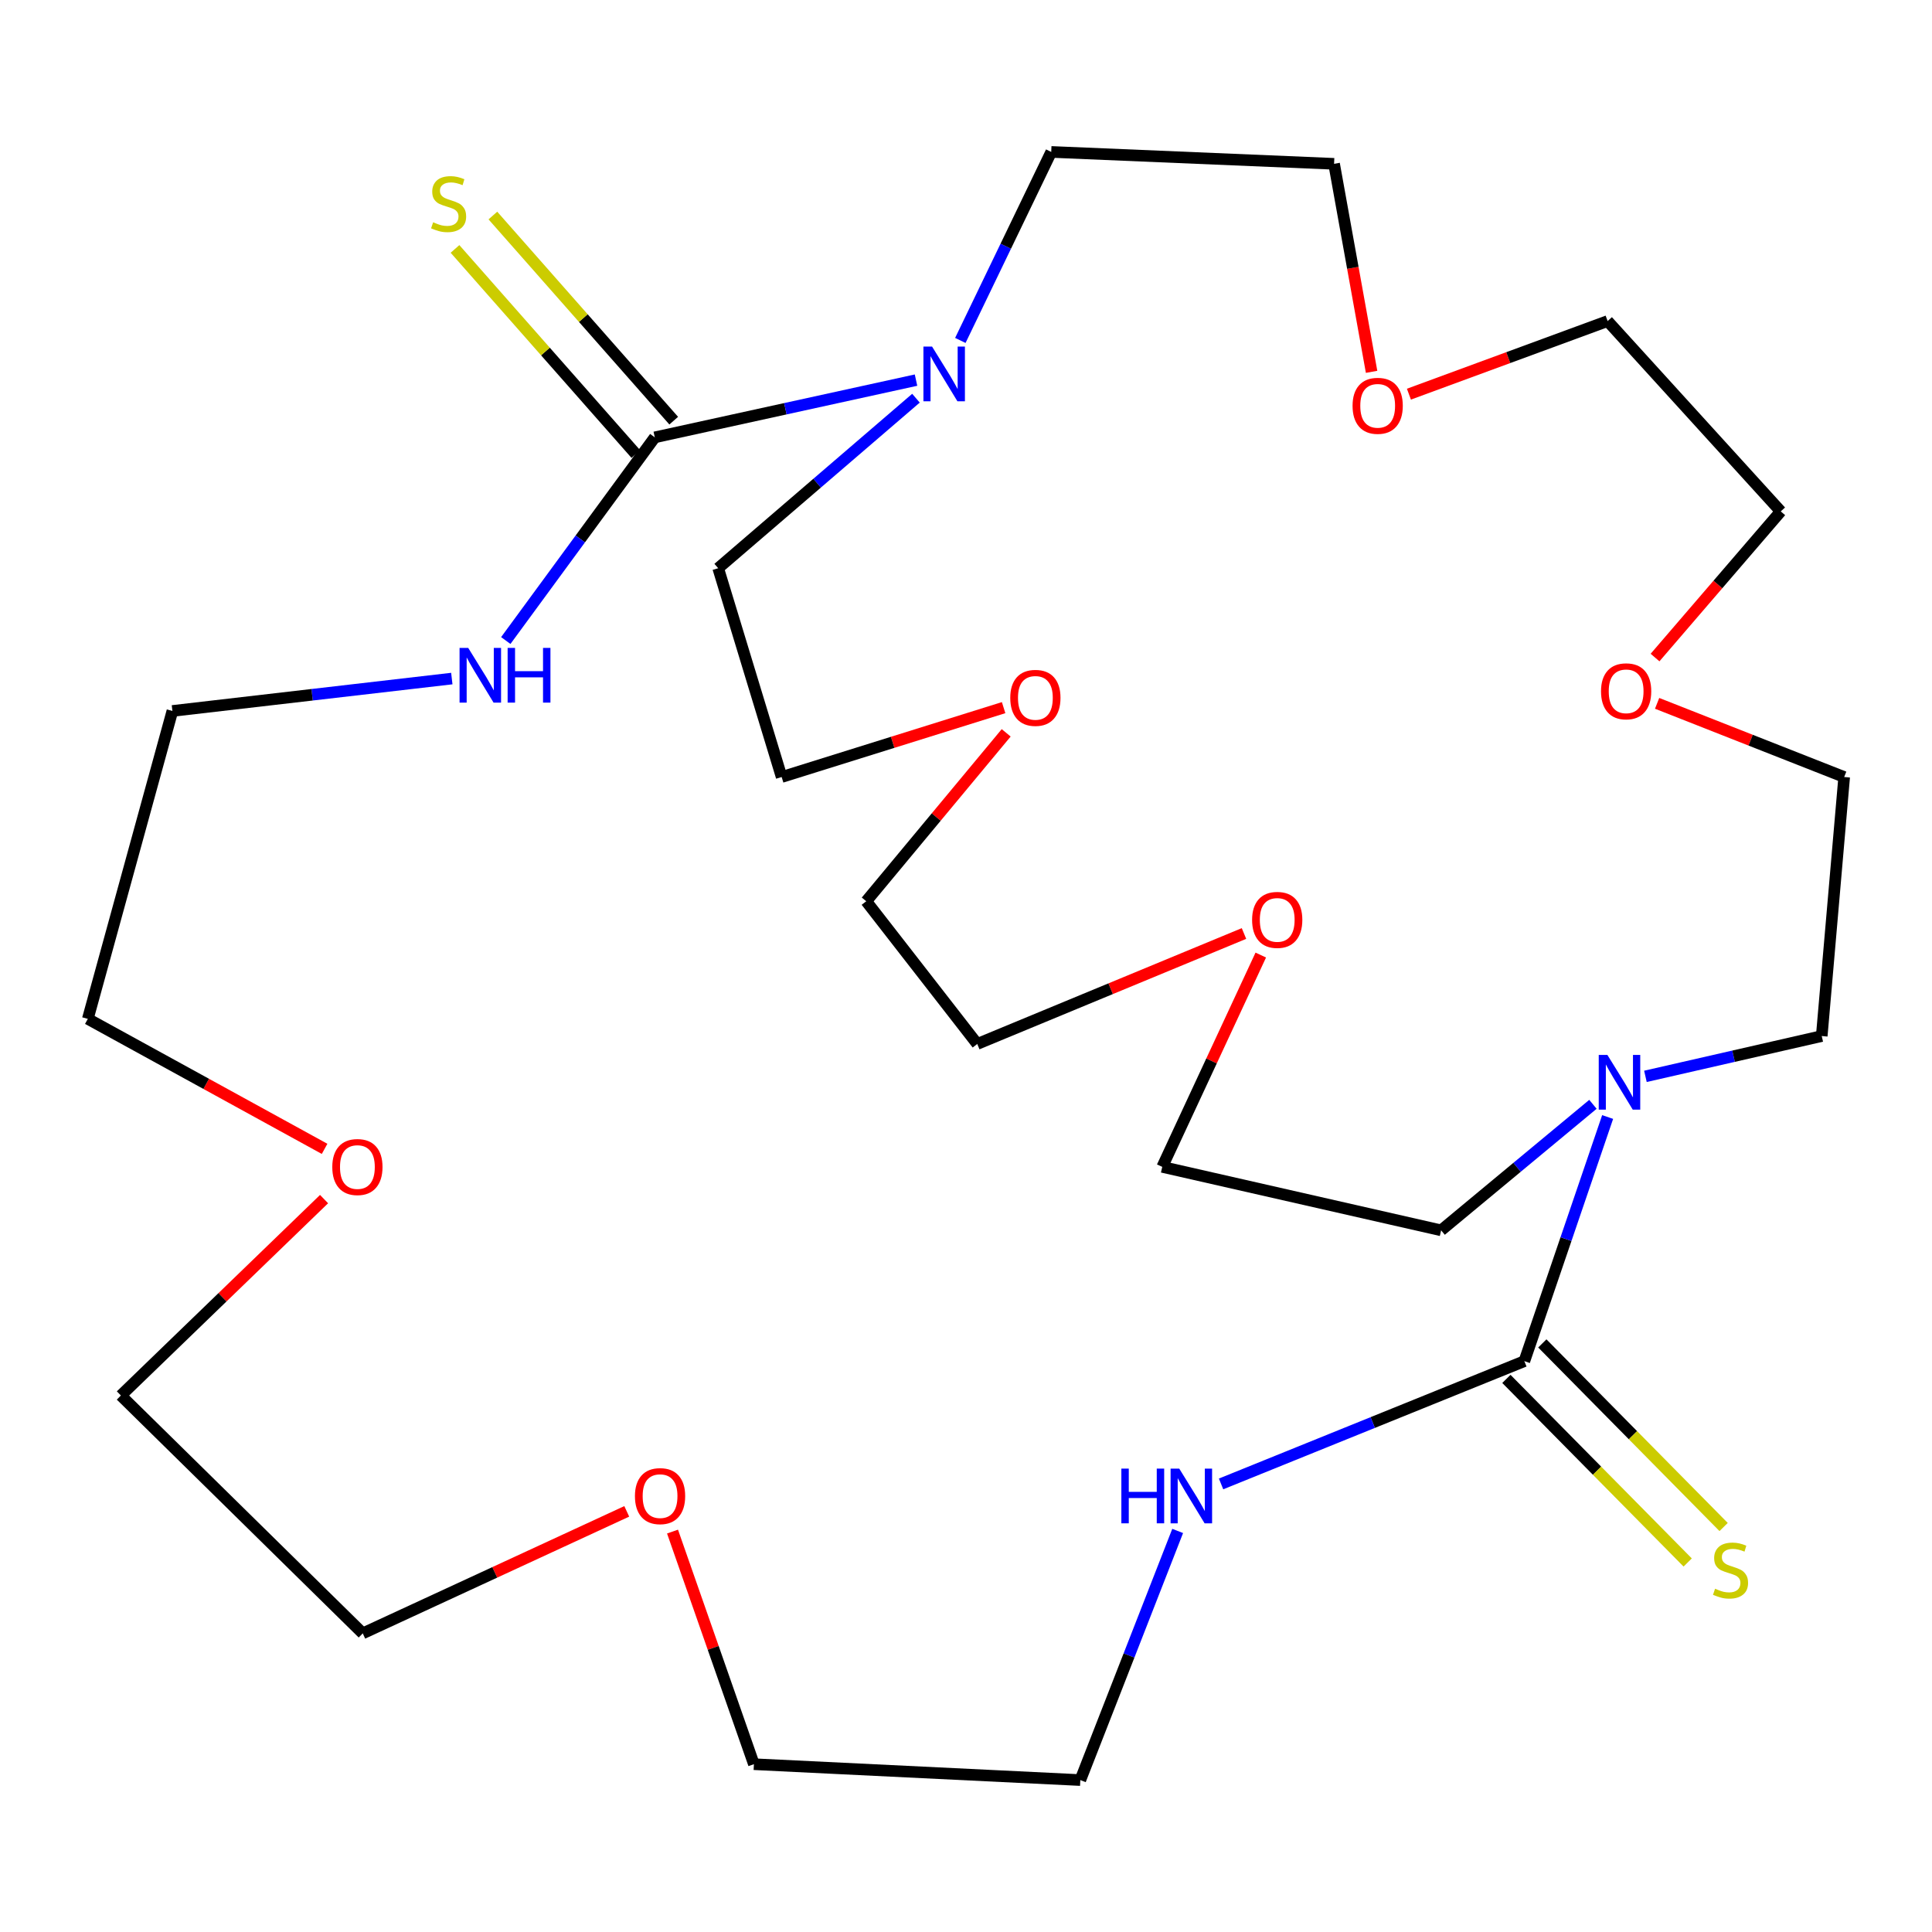 <?xml version='1.0' encoding='iso-8859-1'?>
<svg version='1.1' baseProfile='full'
              xmlns='http://www.w3.org/2000/svg'
                      xmlns:rdkit='http://www.rdkit.org/xml'
                      xmlns:xlink='http://www.w3.org/1999/xlink'
                  xml:space='preserve'
width='1000px' height='1000px' viewBox='0 0 1000 1000'>
<!-- END OF HEADER -->
<rect style='opacity:1.0;fill:#FFFFFF;stroke:none' width='1000' height='1000' x='0' y='0'> </rect>
<path class='bond-1' d='M 338.915,226.375 L 406.522,211.563' style='fill:none;fill-rule:evenodd;stroke:#000000;stroke-width:6px;stroke-linecap:butt;stroke-linejoin:miter;stroke-opacity:1' />
<path class='bond-1' d='M 406.522,211.563 L 474.129,196.75' style='fill:none;fill-rule:evenodd;stroke:#0000FF;stroke-width:6px;stroke-linecap:butt;stroke-linejoin:miter;stroke-opacity:1' />
<path class='bond-4' d='M 338.915,226.375 L 300.354,278.957' style='fill:none;fill-rule:evenodd;stroke:#000000;stroke-width:6px;stroke-linecap:butt;stroke-linejoin:miter;stroke-opacity:1' />
<path class='bond-4' d='M 300.354,278.957 L 261.792,331.538' style='fill:none;fill-rule:evenodd;stroke:#0000FF;stroke-width:6px;stroke-linecap:butt;stroke-linejoin:miter;stroke-opacity:1' />
<path class='bond-5' d='M 348.719,217.733 L 301.917,164.646' style='fill:none;fill-rule:evenodd;stroke:#000000;stroke-width:6px;stroke-linecap:butt;stroke-linejoin:miter;stroke-opacity:1' />
<path class='bond-5' d='M 301.917,164.646 L 255.116,111.559' style='fill:none;fill-rule:evenodd;stroke:#CCCC00;stroke-width:6px;stroke-linecap:butt;stroke-linejoin:miter;stroke-opacity:1' />
<path class='bond-5' d='M 329.112,235.018 L 282.311,181.931' style='fill:none;fill-rule:evenodd;stroke:#000000;stroke-width:6px;stroke-linecap:butt;stroke-linejoin:miter;stroke-opacity:1' />
<path class='bond-5' d='M 282.311,181.931 L 235.509,128.844' style='fill:none;fill-rule:evenodd;stroke:#CCCC00;stroke-width:6px;stroke-linecap:butt;stroke-linejoin:miter;stroke-opacity:1' />
<path class='bond-0' d='M 789.003,704.532 L 710.513,736.305' style='fill:none;fill-rule:evenodd;stroke:#000000;stroke-width:6px;stroke-linecap:butt;stroke-linejoin:miter;stroke-opacity:1' />
<path class='bond-0' d='M 710.513,736.305 L 632.024,768.078' style='fill:none;fill-rule:evenodd;stroke:#0000FF;stroke-width:6px;stroke-linecap:butt;stroke-linejoin:miter;stroke-opacity:1' />
<path class='bond-6' d='M 779.704,713.715 L 826.624,761.229' style='fill:none;fill-rule:evenodd;stroke:#000000;stroke-width:6px;stroke-linecap:butt;stroke-linejoin:miter;stroke-opacity:1' />
<path class='bond-6' d='M 826.624,761.229 L 873.544,808.743' style='fill:none;fill-rule:evenodd;stroke:#CCCC00;stroke-width:6px;stroke-linecap:butt;stroke-linejoin:miter;stroke-opacity:1' />
<path class='bond-6' d='M 798.302,695.349 L 845.222,742.863' style='fill:none;fill-rule:evenodd;stroke:#000000;stroke-width:6px;stroke-linecap:butt;stroke-linejoin:miter;stroke-opacity:1' />
<path class='bond-6' d='M 845.222,742.863 L 892.142,790.377' style='fill:none;fill-rule:evenodd;stroke:#CCCC00;stroke-width:6px;stroke-linecap:butt;stroke-linejoin:miter;stroke-opacity:1' />
<path class='bond-32' d='M 789.003,704.532 L 810.558,641.348' style='fill:none;fill-rule:evenodd;stroke:#000000;stroke-width:6px;stroke-linecap:butt;stroke-linejoin:miter;stroke-opacity:1' />
<path class='bond-32' d='M 810.558,641.348 L 832.113,578.163' style='fill:none;fill-rule:evenodd;stroke:#0000FF;stroke-width:6px;stroke-linecap:butt;stroke-linejoin:miter;stroke-opacity:1' />
<path class='bond-14' d='M 474.106,206.104 L 422.92,250.103' style='fill:none;fill-rule:evenodd;stroke:#0000FF;stroke-width:6px;stroke-linecap:butt;stroke-linejoin:miter;stroke-opacity:1' />
<path class='bond-14' d='M 422.92,250.103 L 371.733,294.103' style='fill:none;fill-rule:evenodd;stroke:#000000;stroke-width:6px;stroke-linecap:butt;stroke-linejoin:miter;stroke-opacity:1' />
<path class='bond-15' d='M 497.068,176.208 L 520.592,127.422' style='fill:none;fill-rule:evenodd;stroke:#0000FF;stroke-width:6px;stroke-linecap:butt;stroke-linejoin:miter;stroke-opacity:1' />
<path class='bond-15' d='M 520.592,127.422 L 544.116,78.636' style='fill:none;fill-rule:evenodd;stroke:#000000;stroke-width:6px;stroke-linecap:butt;stroke-linejoin:miter;stroke-opacity:1' />
<path class='bond-2' d='M 851.669,557.122 L 897.299,546.691' style='fill:none;fill-rule:evenodd;stroke:#0000FF;stroke-width:6px;stroke-linecap:butt;stroke-linejoin:miter;stroke-opacity:1' />
<path class='bond-2' d='M 897.299,546.691 L 942.928,536.26' style='fill:none;fill-rule:evenodd;stroke:#000000;stroke-width:6px;stroke-linecap:butt;stroke-linejoin:miter;stroke-opacity:1' />
<path class='bond-31' d='M 824.505,571.594 L 785.211,604.207' style='fill:none;fill-rule:evenodd;stroke:#0000FF;stroke-width:6px;stroke-linecap:butt;stroke-linejoin:miter;stroke-opacity:1' />
<path class='bond-31' d='M 785.211,604.207 L 745.918,636.82' style='fill:none;fill-rule:evenodd;stroke:#000000;stroke-width:6px;stroke-linecap:butt;stroke-linejoin:miter;stroke-opacity:1' />
<path class='bond-3' d='M 609.56,792.414 L 584.367,856.889' style='fill:none;fill-rule:evenodd;stroke:#0000FF;stroke-width:6px;stroke-linecap:butt;stroke-linejoin:miter;stroke-opacity:1' />
<path class='bond-3' d='M 584.367,856.889 L 559.174,921.364' style='fill:none;fill-rule:evenodd;stroke:#000000;stroke-width:6px;stroke-linecap:butt;stroke-linejoin:miter;stroke-opacity:1' />
<path class='bond-18' d='M 233.856,351.225 L 161.546,359.606' style='fill:none;fill-rule:evenodd;stroke:#0000FF;stroke-width:6px;stroke-linecap:butt;stroke-linejoin:miter;stroke-opacity:1' />
<path class='bond-18' d='M 161.546,359.606 L 89.236,367.987' style='fill:none;fill-rule:evenodd;stroke:#000000;stroke-width:6px;stroke-linecap:butt;stroke-linejoin:miter;stroke-opacity:1' />
<path class='bond-7' d='M 856.642,340.347 L 889.178,302.522' style='fill:none;fill-rule:evenodd;stroke:#FF0000;stroke-width:6px;stroke-linecap:butt;stroke-linejoin:miter;stroke-opacity:1' />
<path class='bond-7' d='M 889.178,302.522 L 921.713,264.697' style='fill:none;fill-rule:evenodd;stroke:#000000;stroke-width:6px;stroke-linecap:butt;stroke-linejoin:miter;stroke-opacity:1' />
<path class='bond-21' d='M 857.718,364.049 L 906.132,383.117' style='fill:none;fill-rule:evenodd;stroke:#FF0000;stroke-width:6px;stroke-linecap:butt;stroke-linejoin:miter;stroke-opacity:1' />
<path class='bond-21' d='M 906.132,383.117 L 954.545,402.185' style='fill:none;fill-rule:evenodd;stroke:#000000;stroke-width:6px;stroke-linecap:butt;stroke-linejoin:miter;stroke-opacity:1' />
<path class='bond-8' d='M 709.931,192.466 L 700.225,138.63' style='fill:none;fill-rule:evenodd;stroke:#FF0000;stroke-width:6px;stroke-linecap:butt;stroke-linejoin:miter;stroke-opacity:1' />
<path class='bond-8' d='M 700.225,138.63 L 690.519,84.793' style='fill:none;fill-rule:evenodd;stroke:#000000;stroke-width:6px;stroke-linecap:butt;stroke-linejoin:miter;stroke-opacity:1' />
<path class='bond-25' d='M 729.256,204.018 L 780.679,185.101' style='fill:none;fill-rule:evenodd;stroke:#FF0000;stroke-width:6px;stroke-linecap:butt;stroke-linejoin:miter;stroke-opacity:1' />
<path class='bond-25' d='M 780.679,185.101 L 832.102,166.185' style='fill:none;fill-rule:evenodd;stroke:#000000;stroke-width:6px;stroke-linecap:butt;stroke-linejoin:miter;stroke-opacity:1' />
<path class='bond-9' d='M 324.407,782.275 L 256.085,813.854' style='fill:none;fill-rule:evenodd;stroke:#FF0000;stroke-width:6px;stroke-linecap:butt;stroke-linejoin:miter;stroke-opacity:1' />
<path class='bond-9' d='M 256.085,813.854 L 187.763,845.432' style='fill:none;fill-rule:evenodd;stroke:#000000;stroke-width:6px;stroke-linecap:butt;stroke-linejoin:miter;stroke-opacity:1' />
<path class='bond-23' d='M 348.096,792.744 L 369.157,852.945' style='fill:none;fill-rule:evenodd;stroke:#FF0000;stroke-width:6px;stroke-linecap:butt;stroke-linejoin:miter;stroke-opacity:1' />
<path class='bond-23' d='M 369.157,852.945 L 390.219,913.145' style='fill:none;fill-rule:evenodd;stroke:#000000;stroke-width:6px;stroke-linecap:butt;stroke-linejoin:miter;stroke-opacity:1' />
<path class='bond-10' d='M 643.883,483.178 L 574.853,511.766' style='fill:none;fill-rule:evenodd;stroke:#FF0000;stroke-width:6px;stroke-linecap:butt;stroke-linejoin:miter;stroke-opacity:1' />
<path class='bond-10' d='M 574.853,511.766 L 505.823,540.355' style='fill:none;fill-rule:evenodd;stroke:#000000;stroke-width:6px;stroke-linecap:butt;stroke-linejoin:miter;stroke-opacity:1' />
<path class='bond-20' d='M 652.577,494.341 L 627.077,549.157' style='fill:none;fill-rule:evenodd;stroke:#FF0000;stroke-width:6px;stroke-linecap:butt;stroke-linejoin:miter;stroke-opacity:1' />
<path class='bond-20' d='M 627.077,549.157 L 601.576,603.972' style='fill:none;fill-rule:evenodd;stroke:#000000;stroke-width:6px;stroke-linecap:butt;stroke-linejoin:miter;stroke-opacity:1' />
<path class='bond-11' d='M 168.01,594.649 L 106.732,561.004' style='fill:none;fill-rule:evenodd;stroke:#FF0000;stroke-width:6px;stroke-linecap:butt;stroke-linejoin:miter;stroke-opacity:1' />
<path class='bond-11' d='M 106.732,561.004 L 45.455,527.358' style='fill:none;fill-rule:evenodd;stroke:#000000;stroke-width:6px;stroke-linecap:butt;stroke-linejoin:miter;stroke-opacity:1' />
<path class='bond-26' d='M 167.733,620.652 L 115.147,671.479' style='fill:none;fill-rule:evenodd;stroke:#FF0000;stroke-width:6px;stroke-linecap:butt;stroke-linejoin:miter;stroke-opacity:1' />
<path class='bond-26' d='M 115.147,671.479 L 62.561,722.306' style='fill:none;fill-rule:evenodd;stroke:#000000;stroke-width:6px;stroke-linecap:butt;stroke-linejoin:miter;stroke-opacity:1' />
<path class='bond-12' d='M 519.471,366.272 L 462.026,384.228' style='fill:none;fill-rule:evenodd;stroke:#FF0000;stroke-width:6px;stroke-linecap:butt;stroke-linejoin:miter;stroke-opacity:1' />
<path class='bond-12' d='M 462.026,384.228 L 404.581,402.185' style='fill:none;fill-rule:evenodd;stroke:#000000;stroke-width:6px;stroke-linecap:butt;stroke-linejoin:miter;stroke-opacity:1' />
<path class='bond-29' d='M 520.8,379.317 L 484.581,422.901' style='fill:none;fill-rule:evenodd;stroke:#FF0000;stroke-width:6px;stroke-linecap:butt;stroke-linejoin:miter;stroke-opacity:1' />
<path class='bond-29' d='M 484.581,422.901 L 448.362,466.485' style='fill:none;fill-rule:evenodd;stroke:#000000;stroke-width:6px;stroke-linecap:butt;stroke-linejoin:miter;stroke-opacity:1' />
<path class='bond-13' d='M 942.928,536.26 L 954.545,402.185' style='fill:none;fill-rule:evenodd;stroke:#000000;stroke-width:6px;stroke-linecap:butt;stroke-linejoin:miter;stroke-opacity:1' />
<path class='bond-19' d='M 371.733,294.103 L 404.581,402.185' style='fill:none;fill-rule:evenodd;stroke:#000000;stroke-width:6px;stroke-linecap:butt;stroke-linejoin:miter;stroke-opacity:1' />
<path class='bond-22' d='M 544.116,78.636 L 690.519,84.793' style='fill:none;fill-rule:evenodd;stroke:#000000;stroke-width:6px;stroke-linecap:butt;stroke-linejoin:miter;stroke-opacity:1' />
<path class='bond-16' d='M 745.918,636.82 L 601.576,603.972' style='fill:none;fill-rule:evenodd;stroke:#000000;stroke-width:6px;stroke-linecap:butt;stroke-linejoin:miter;stroke-opacity:1' />
<path class='bond-17' d='M 559.174,921.364 L 390.219,913.145' style='fill:none;fill-rule:evenodd;stroke:#000000;stroke-width:6px;stroke-linecap:butt;stroke-linejoin:miter;stroke-opacity:1' />
<path class='bond-24' d='M 89.236,367.987 L 45.455,527.358' style='fill:none;fill-rule:evenodd;stroke:#000000;stroke-width:6px;stroke-linecap:butt;stroke-linejoin:miter;stroke-opacity:1' />
<path class='bond-28' d='M 832.102,166.185 L 921.713,264.697' style='fill:none;fill-rule:evenodd;stroke:#000000;stroke-width:6px;stroke-linecap:butt;stroke-linejoin:miter;stroke-opacity:1' />
<path class='bond-27' d='M 62.561,722.306 L 187.763,845.432' style='fill:none;fill-rule:evenodd;stroke:#000000;stroke-width:6px;stroke-linecap:butt;stroke-linejoin:miter;stroke-opacity:1' />
<path class='bond-30' d='M 448.362,466.485 L 505.823,540.355' style='fill:none;fill-rule:evenodd;stroke:#000000;stroke-width:6px;stroke-linecap:butt;stroke-linejoin:miter;stroke-opacity:1' />
<path  class='atom-2' d='M 482.442 179.397
L 491.722 194.397
Q 492.642 195.877, 494.122 198.557
Q 495.602 201.237, 495.682 201.397
L 495.682 179.397
L 499.442 179.397
L 499.442 207.717
L 495.562 207.717
L 485.602 191.317
Q 484.442 189.397, 483.202 187.197
Q 482.002 184.997, 481.642 184.317
L 481.642 207.717
L 477.962 207.717
L 477.962 179.397
L 482.442 179.397
' fill='#0000FF'/>
<path  class='atom-3' d='M 831.984 546.031
L 841.264 561.031
Q 842.184 562.511, 843.664 565.191
Q 845.144 567.871, 845.224 568.031
L 845.224 546.031
L 848.984 546.031
L 848.984 574.351
L 845.104 574.351
L 835.144 557.951
Q 833.984 556.031, 832.744 553.831
Q 831.544 551.631, 831.184 550.951
L 831.184 574.351
L 827.504 574.351
L 827.504 546.031
L 831.984 546.031
' fill='#0000FF'/>
<path  class='atom-4' d='M 580.415 760.147
L 584.255 760.147
L 584.255 772.187
L 598.735 772.187
L 598.735 760.147
L 602.575 760.147
L 602.575 788.467
L 598.735 788.467
L 598.735 775.387
L 584.255 775.387
L 584.255 788.467
L 580.415 788.467
L 580.415 760.147
' fill='#0000FF'/>
<path  class='atom-4' d='M 610.375 760.147
L 619.655 775.147
Q 620.575 776.627, 622.055 779.307
Q 623.535 781.987, 623.615 782.147
L 623.615 760.147
L 627.375 760.147
L 627.375 788.467
L 623.495 788.467
L 613.535 772.067
Q 612.375 770.147, 611.135 767.947
Q 609.935 765.747, 609.575 765.067
L 609.575 788.467
L 605.895 788.467
L 605.895 760.147
L 610.375 760.147
' fill='#0000FF'/>
<path  class='atom-5' d='M 242.347 335.356
L 251.627 350.356
Q 252.547 351.836, 254.027 354.516
Q 255.507 357.196, 255.587 357.356
L 255.587 335.356
L 259.347 335.356
L 259.347 363.676
L 255.467 363.676
L 245.507 347.276
Q 244.347 345.356, 243.107 343.156
Q 241.907 340.956, 241.547 340.276
L 241.547 363.676
L 237.867 363.676
L 237.867 335.356
L 242.347 335.356
' fill='#0000FF'/>
<path  class='atom-5' d='M 262.747 335.356
L 266.587 335.356
L 266.587 347.396
L 281.067 347.396
L 281.067 335.356
L 284.907 335.356
L 284.907 363.676
L 281.067 363.676
L 281.067 350.596
L 266.587 350.596
L 266.587 363.676
L 262.747 363.676
L 262.747 335.356
' fill='#0000FF'/>
<path  class='atom-6' d='M 224.198 115.046
Q 224.518 115.166, 225.838 115.726
Q 227.158 116.286, 228.598 116.646
Q 230.078 116.966, 231.518 116.966
Q 234.198 116.966, 235.758 115.686
Q 237.318 114.366, 237.318 112.086
Q 237.318 110.526, 236.518 109.566
Q 235.758 108.606, 234.558 108.086
Q 233.358 107.566, 231.358 106.966
Q 228.838 106.206, 227.318 105.486
Q 225.838 104.766, 224.758 103.246
Q 223.718 101.726, 223.718 99.166
Q 223.718 95.606, 226.118 93.406
Q 228.558 91.206, 233.358 91.206
Q 236.638 91.206, 240.358 92.766
L 239.438 95.846
Q 236.038 94.446, 233.478 94.446
Q 230.718 94.446, 229.198 95.606
Q 227.678 96.726, 227.718 98.686
Q 227.718 100.206, 228.478 101.126
Q 229.278 102.046, 230.398 102.566
Q 231.558 103.086, 233.478 103.686
Q 236.038 104.486, 237.558 105.286
Q 239.078 106.086, 240.158 107.726
Q 241.278 109.326, 241.278 112.086
Q 241.278 116.006, 238.638 118.126
Q 236.038 120.206, 231.678 120.206
Q 229.158 120.206, 227.238 119.646
Q 225.358 119.126, 223.118 118.206
L 224.198 115.046
' fill='#CCCC00'/>
<path  class='atom-7' d='M 887.72 822.32
Q 888.04 822.44, 889.36 823
Q 890.68 823.56, 892.12 823.92
Q 893.6 824.24, 895.04 824.24
Q 897.72 824.24, 899.28 822.96
Q 900.84 821.64, 900.84 819.36
Q 900.84 817.8, 900.04 816.84
Q 899.28 815.88, 898.08 815.36
Q 896.88 814.84, 894.88 814.24
Q 892.36 813.48, 890.84 812.76
Q 889.36 812.04, 888.28 810.52
Q 887.24 809, 887.24 806.44
Q 887.24 802.88, 889.64 800.68
Q 892.08 798.48, 896.88 798.48
Q 900.16 798.48, 903.88 800.04
L 902.96 803.12
Q 899.56 801.72, 897 801.72
Q 894.24 801.72, 892.72 802.88
Q 891.2 804, 891.24 805.96
Q 891.24 807.48, 892 808.4
Q 892.8 809.32, 893.92 809.84
Q 895.08 810.36, 897 810.96
Q 899.56 811.76, 901.08 812.56
Q 902.6 813.36, 903.68 815
Q 904.8 816.6, 904.8 819.36
Q 904.8 823.28, 902.16 825.4
Q 899.56 827.48, 895.2 827.48
Q 892.68 827.48, 890.76 826.92
Q 888.88 826.4, 886.64 825.48
L 887.72 822.32
' fill='#CCCC00'/>
<path  class='atom-8' d='M 828.686 357.815
Q 828.686 351.015, 832.046 347.215
Q 835.406 343.415, 841.686 343.415
Q 847.966 343.415, 851.326 347.215
Q 854.686 351.015, 854.686 357.815
Q 854.686 364.695, 851.286 368.615
Q 847.886 372.495, 841.686 372.495
Q 835.446 372.495, 832.046 368.615
Q 828.686 364.735, 828.686 357.815
M 841.686 369.295
Q 846.006 369.295, 848.326 366.415
Q 850.686 363.495, 850.686 357.815
Q 850.686 352.255, 848.326 349.455
Q 846.006 346.615, 841.686 346.615
Q 837.366 346.615, 835.006 349.415
Q 832.686 352.215, 832.686 357.815
Q 832.686 363.535, 835.006 366.415
Q 837.366 369.295, 841.686 369.295
' fill='#FF0000'/>
<path  class='atom-9' d='M 700.085 210.046
Q 700.085 203.246, 703.445 199.446
Q 706.805 195.646, 713.085 195.646
Q 719.365 195.646, 722.725 199.446
Q 726.085 203.246, 726.085 210.046
Q 726.085 216.926, 722.685 220.846
Q 719.285 224.726, 713.085 224.726
Q 706.845 224.726, 703.445 220.846
Q 700.085 216.966, 700.085 210.046
M 713.085 221.526
Q 717.405 221.526, 719.725 218.646
Q 722.085 215.726, 722.085 210.046
Q 722.085 204.486, 719.725 201.686
Q 717.405 198.846, 713.085 198.846
Q 708.765 198.846, 706.405 201.646
Q 704.085 204.446, 704.085 210.046
Q 704.085 215.766, 706.405 218.646
Q 708.765 221.526, 713.085 221.526
' fill='#FF0000'/>
<path  class='atom-10' d='M 328.645 774.387
Q 328.645 767.587, 332.005 763.787
Q 335.365 759.987, 341.645 759.987
Q 347.925 759.987, 351.285 763.787
Q 354.645 767.587, 354.645 774.387
Q 354.645 781.267, 351.245 785.187
Q 347.845 789.067, 341.645 789.067
Q 335.405 789.067, 332.005 785.187
Q 328.645 781.307, 328.645 774.387
M 341.645 785.867
Q 345.965 785.867, 348.285 782.987
Q 350.645 780.067, 350.645 774.387
Q 350.645 768.827, 348.285 766.027
Q 345.965 763.187, 341.645 763.187
Q 337.325 763.187, 334.965 765.987
Q 332.645 768.787, 332.645 774.387
Q 332.645 780.107, 334.965 782.987
Q 337.325 785.867, 341.645 785.867
' fill='#FF0000'/>
<path  class='atom-11' d='M 648.085 476.134
Q 648.085 469.334, 651.445 465.534
Q 654.805 461.734, 661.085 461.734
Q 667.365 461.734, 670.725 465.534
Q 674.085 469.334, 674.085 476.134
Q 674.085 483.014, 670.685 486.934
Q 667.285 490.814, 661.085 490.814
Q 654.845 490.814, 651.445 486.934
Q 648.085 483.054, 648.085 476.134
M 661.085 487.614
Q 665.405 487.614, 667.725 484.734
Q 670.085 481.814, 670.085 476.134
Q 670.085 470.574, 667.725 467.774
Q 665.405 464.934, 661.085 464.934
Q 656.765 464.934, 654.405 467.734
Q 652.085 470.534, 652.085 476.134
Q 652.085 481.854, 654.405 484.734
Q 656.765 487.614, 661.085 487.614
' fill='#FF0000'/>
<path  class='atom-12' d='M 171.99 604.052
Q 171.99 597.252, 175.35 593.452
Q 178.71 589.652, 184.99 589.652
Q 191.27 589.652, 194.63 593.452
Q 197.99 597.252, 197.99 604.052
Q 197.99 610.932, 194.59 614.852
Q 191.19 618.732, 184.99 618.732
Q 178.75 618.732, 175.35 614.852
Q 171.99 610.972, 171.99 604.052
M 184.99 615.532
Q 189.31 615.532, 191.63 612.652
Q 193.99 609.732, 193.99 604.052
Q 193.99 598.492, 191.63 595.692
Q 189.31 592.852, 184.99 592.852
Q 180.67 592.852, 178.31 595.652
Q 175.99 598.452, 175.99 604.052
Q 175.99 609.772, 178.31 612.652
Q 180.67 615.532, 184.99 615.532
' fill='#FF0000'/>
<path  class='atom-13' d='M 522.911 361.213
Q 522.911 354.413, 526.271 350.613
Q 529.631 346.813, 535.911 346.813
Q 542.191 346.813, 545.551 350.613
Q 548.911 354.413, 548.911 361.213
Q 548.911 368.093, 545.511 372.013
Q 542.111 375.893, 535.911 375.893
Q 529.671 375.893, 526.271 372.013
Q 522.911 368.133, 522.911 361.213
M 535.911 372.693
Q 540.231 372.693, 542.551 369.813
Q 544.911 366.893, 544.911 361.213
Q 544.911 355.653, 542.551 352.853
Q 540.231 350.013, 535.911 350.013
Q 531.591 350.013, 529.231 352.813
Q 526.911 355.613, 526.911 361.213
Q 526.911 366.933, 529.231 369.813
Q 531.591 372.693, 535.911 372.693
' fill='#FF0000'/>
</svg>
